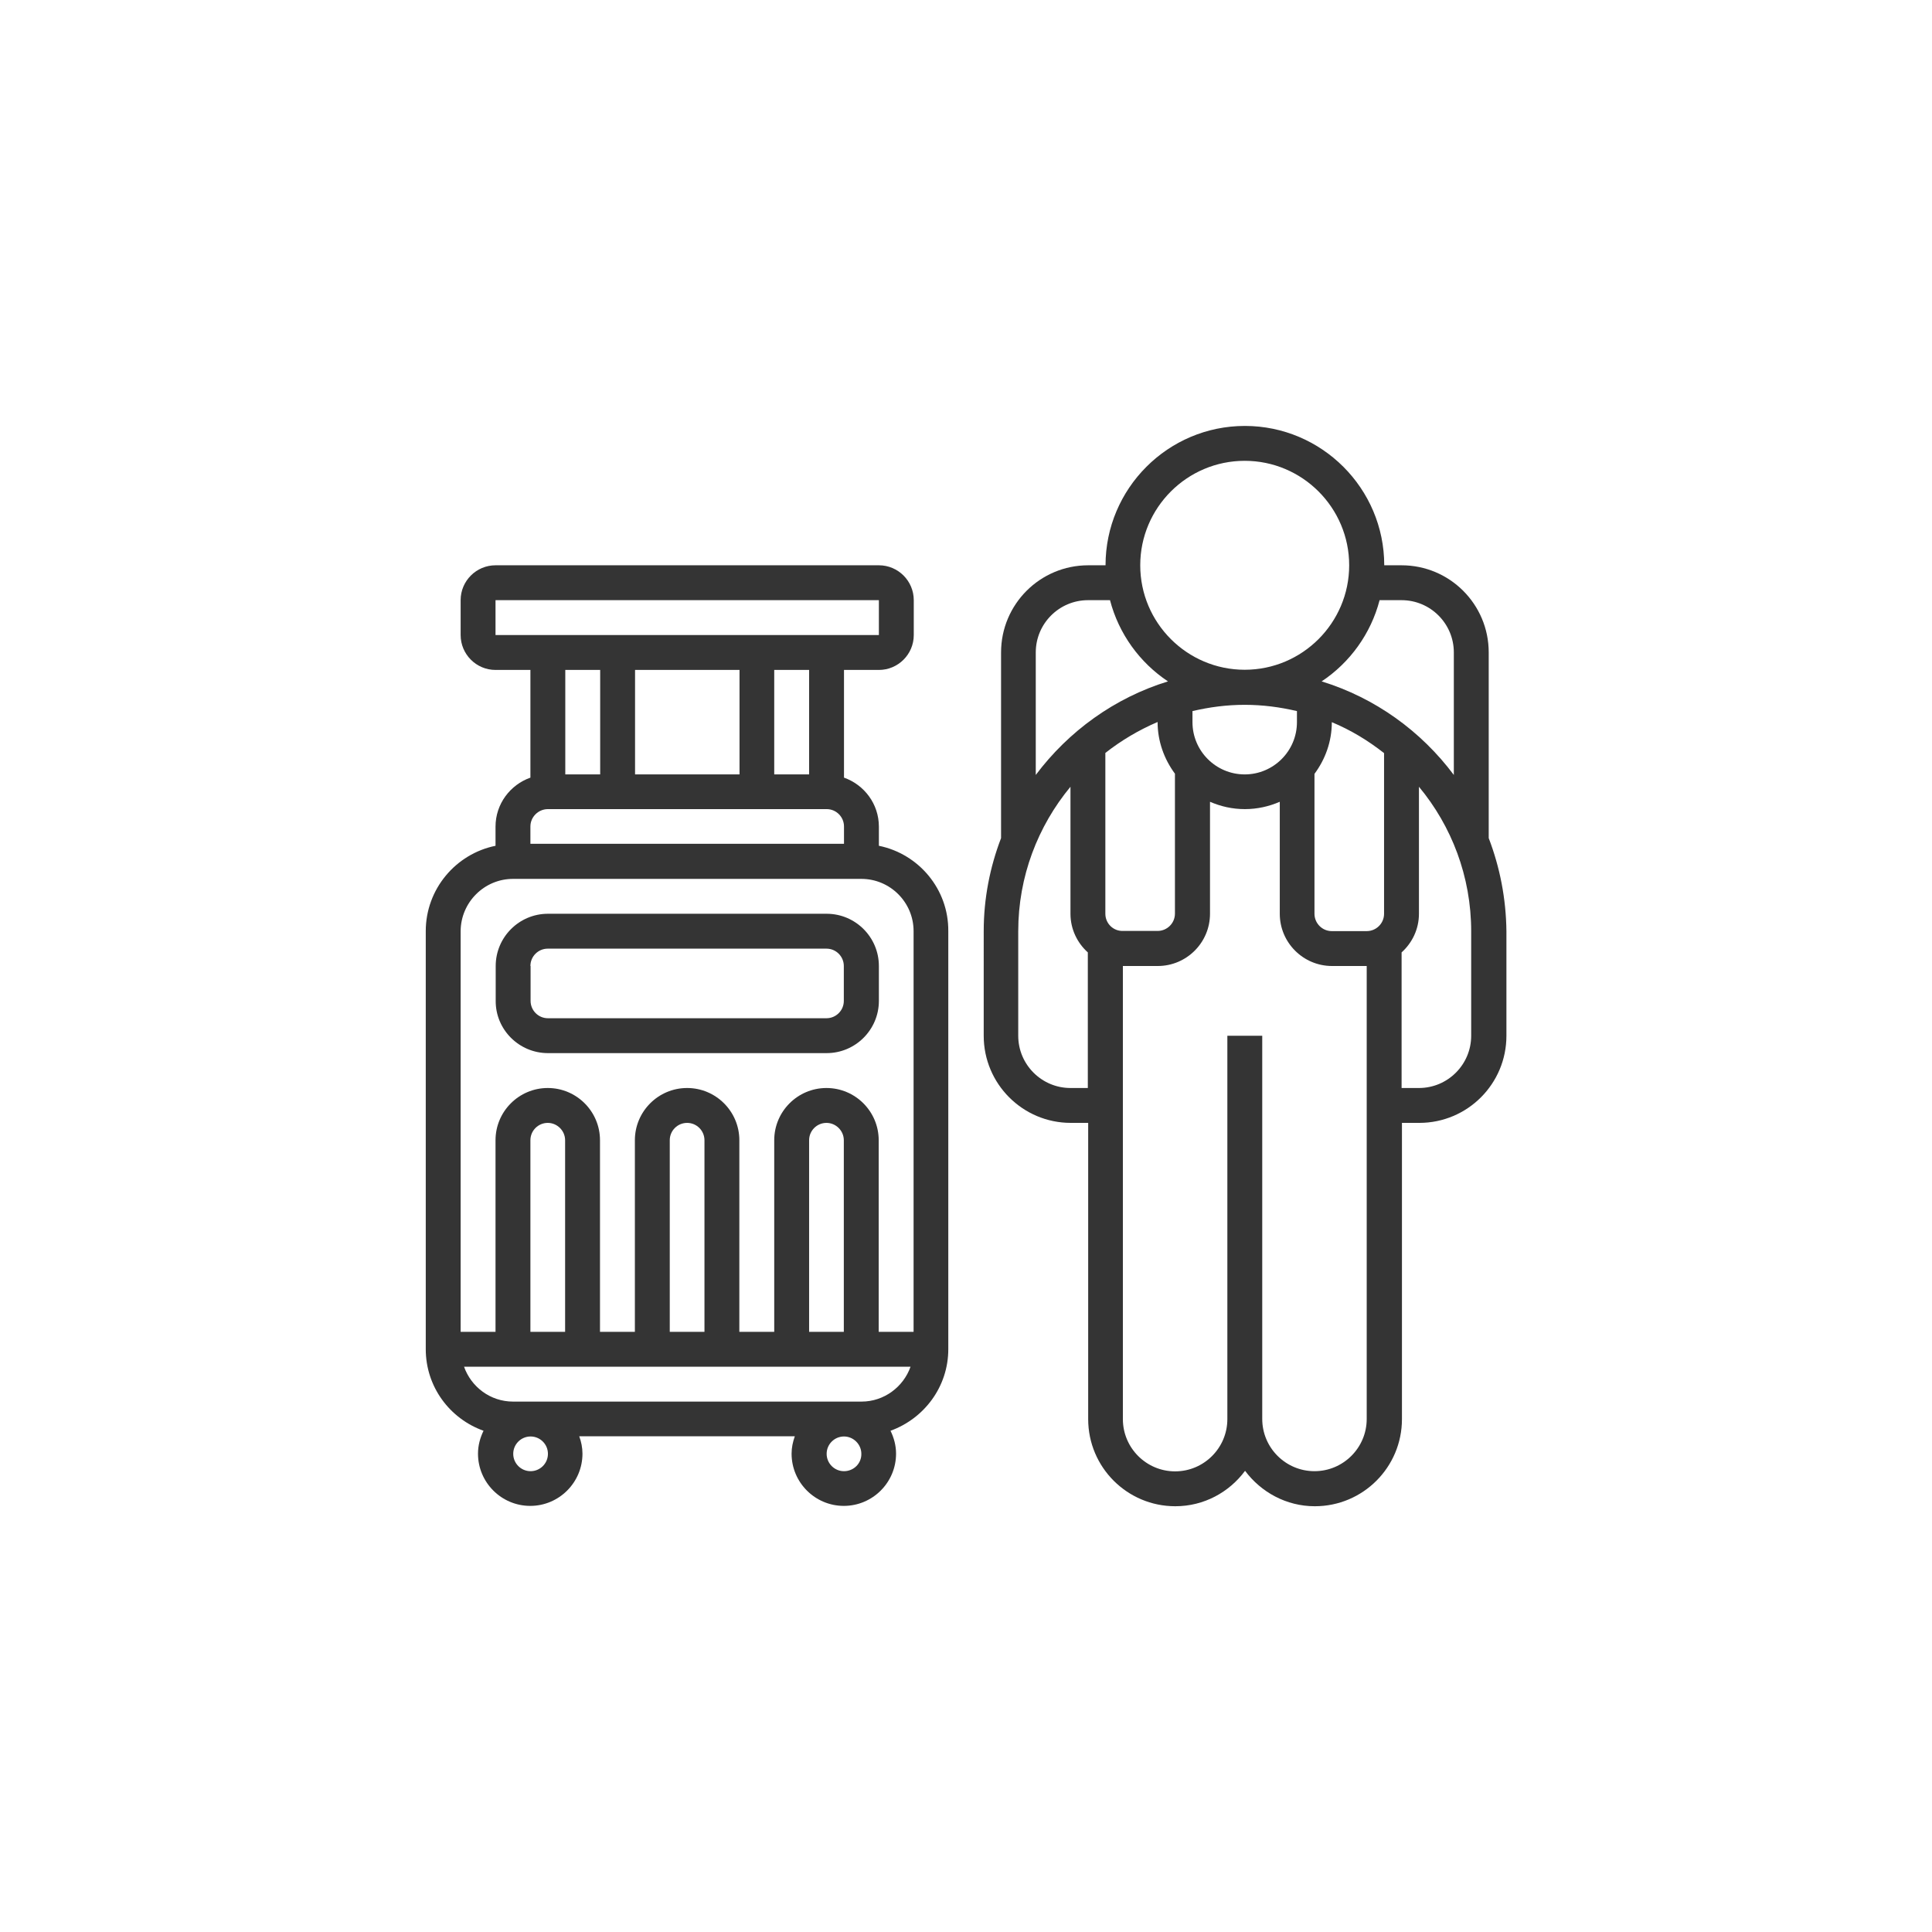 <?xml version="1.0" encoding="utf-8"?>
<!-- Generator: Adobe Illustrator 23.0.0, SVG Export Plug-In . SVG Version: 6.00 Build 0)  -->
<svg version="1.1" id="Capa_1" xmlns="http://www.w3.org/2000/svg" xmlns:xlink="http://www.w3.org/1999/xlink" x="0px" y="0px"
	 viewBox="0 0 1080 1080" style="enable-background:new 0 0 1080 1080;" xml:space="preserve">
<style type="text/css">
	.st0{fill:#343434;}
</style>
<path class="st0" d="M491.3,472.8v-10.7c0-12.7-8.2-23.4-19.5-27.4v-60.2h19.5c10.7,0,19.5-8.7,19.5-19.5v-19.5
	c0-10.7-8.7-19.5-19.5-19.5H277c-10.7,0-19.5,8.7-19.5,19.5V355c0,10.7,8.7,19.5,19.5,19.5h19.5v60.2c-11.3,4-19.5,14.7-19.5,27.4
	v10.7c-22.2,4.5-39,24.2-39,47.7v233.7c0,21.1,13.5,38.9,32.3,45.6c-1.9,3.9-3.1,8.2-3.1,12.8c0,16.1,13.1,29.2,29.2,29.2
	s29.2-13.1,29.2-29.2c0-3.4-0.7-6.7-1.8-9.7h120.5c-1.1,3.1-1.8,6.3-1.8,9.7c0,16.1,13.1,29.2,29.2,29.2c16.1,0,29.2-13.1,29.2-29.2
	c0-4.6-1.2-8.9-3.1-12.8c18.8-6.8,32.3-24.6,32.3-45.6V520.5C530.3,497,513.5,477.3,491.3,472.8 M452.3,432.9h-19.5v-58.4h19.5
	V432.9z M413.4,432.9H355v-58.4h58.4V432.9z M277,335.5h214.3l0,19.5H277V335.5z M335.5,432.9H316v-58.4h19.5V432.9z M306.3,452.3
	h155.8c5.4,0,9.7,4.4,9.7,9.7v9.7H296.5v-9.7C296.5,456.7,300.9,452.3,306.3,452.3 M286.8,491.3h9.7h175.3h9.7
	c16.1,0,29.2,13.1,29.2,29.2v224h-19.5V637.4c0-16.1-13.1-29.2-29.2-29.2s-29.2,13.1-29.2,29.2v107.1h-19.5V637.4
	c0-16.1-13.1-29.2-29.2-29.2c-16.1,0-29.2,13.1-29.2,29.2v107.1h-19.5V637.4c0-16.1-13.1-29.2-29.2-29.2S277,621.3,277,637.4v107.1
	h-19.5v-224C257.6,504.4,270.7,491.3,286.8,491.3 M471.8,744.5h-19.5V637.4c0-5.4,4.4-9.7,9.7-9.7s9.7,4.4,9.7,9.7V744.5z
	 M393.9,744.5h-19.5V637.4c0-5.4,4.4-9.7,9.7-9.7c5.4,0,9.7,4.4,9.7,9.7V744.5z M316,744.5h-19.5V637.4c0-5.4,4.4-9.7,9.7-9.7
	s9.7,4.4,9.7,9.7V744.5z M306.3,812.7c0,5.4-4.4,9.7-9.7,9.7c-5.4,0-9.7-4.4-9.7-9.7c0-5.4,4.4-9.7,9.7-9.7
	C301.9,803,306.3,807.3,306.3,812.7 M471.8,822.4c-5.4,0-9.7-4.4-9.7-9.7c0-5.4,4.4-9.7,9.7-9.7s9.7,4.4,9.7,9.7
	C481.6,818.1,477.2,822.4,471.8,822.4 M481.6,783.5H286.8c-12.7,0-23.4-8.2-27.4-19.5H509C505,775.3,494.2,783.5,481.6,783.5"/>
<path class="st0" d="M306.3,588.7h155.8c16.1,0,29.2-13.1,29.2-29.2V540c0-16.1-13.1-29.2-29.2-29.2H306.3
	c-16.1,0-29.2,13.1-29.2,29.2v19.5C277,575.6,290.2,588.7,306.3,588.7 M296.5,540c0-5.4,4.4-9.7,9.7-9.7h155.8
	c5.4,0,9.7,4.4,9.7,9.7v19.5c0,5.4-4.4,9.7-9.7,9.7H306.3c-5.4,0-9.7-4.4-9.7-9.7V540z"/>
<path class="st0" d="M832.2,468.5V364.7c0-26.9-21.8-48.7-48.7-48.7h-9.7c0-43-35-77.9-77.9-77.9c-43,0-77.9,35-77.9,77.9h-9.7
	c-26.9,0-48.7,21.8-48.7,48.7v103.8c-6.2,16.2-9.7,33.7-9.7,52V579c0,26.9,21.8,48.7,48.7,48.7h9.7v165.6
	c0,26.9,21.8,48.7,48.7,48.7c16,0,30.1-7.8,39-19.8c8.9,11.9,23,19.8,39,19.8c26.9,0,48.7-21.8,48.7-48.7V627.7h9.7
	c26.9,0,48.7-21.8,48.7-48.7v-58.4C841.9,502.2,838.4,484.7,832.2,468.5 M783.5,335.5c16.1,0,29.2,13.1,29.2,29.2v68.5
	c-18.3-24.5-44-43.1-73.9-52.3c15.8-10.5,27.5-26.6,32.4-45.4H783.5z M773.7,510.8c0,5.4-4.4,9.7-9.7,9.7h-19.5
	c-5.4,0-9.7-4.4-9.7-9.7v-78.2c6-8.1,9.7-18,9.7-28.9c10.6,4.4,20.3,10.3,29.2,17.3V510.8z M617.9,510.8v-89.9
	c8.9-7,18.7-12.8,29.2-17.3c0,10.8,3.7,20.8,9.7,28.9v78.2c0,5.4-4.4,9.7-9.7,9.7h-19.5C622.3,520.5,617.9,516.2,617.9,510.8
	 M666.6,403.7v-6.2c9.4-2.2,19.1-3.5,29.2-3.5s19.8,1.3,29.2,3.5v6.2c0,16.1-13.1,29.2-29.2,29.2
	C679.7,432.9,666.6,419.8,666.6,403.7 M695.8,257.6c32.2,0,58.4,26.2,58.4,58.4s-26.2,58.4-58.4,58.4c-32.2,0-58.4-26.2-58.4-58.4
	S663.6,257.6,695.8,257.6 M579,364.7c0-16.1,13.1-29.2,29.2-29.2h12.3c4.9,18.8,16.6,34.9,32.4,45.4c-29.9,9.2-55.6,27.9-73.9,52.3
	V364.7z M598.4,608.2c-16.1,0-29.2-13.1-29.2-29.2v-58.4c0-30.7,11-58.8,29.2-80.8v71c0,8.6,3.8,16.3,9.7,21.6v75.8H598.4z
	 M764,793.2c0,16.1-13.1,29.2-29.2,29.2s-29.2-13.1-29.2-29.2V579h-19.5v214.3c0,16.1-13.1,29.2-29.2,29.2s-29.2-13.1-29.2-29.2V540
	h19.5c16.1,0,29.2-13.1,29.2-29.2v-62.6c6,2.6,12.5,4.1,19.5,4.1c6.9,0,13.5-1.5,19.5-4.1v62.6c0,16.1,13.1,29.2,29.2,29.2H764
	V793.2z M822.4,579c0,16.1-13.1,29.2-29.2,29.2h-9.7v-75.8c5.9-5.3,9.7-13,9.7-21.6v-71c18.2,21.9,29.2,50.1,29.2,80.8V579z"/>
</svg>
